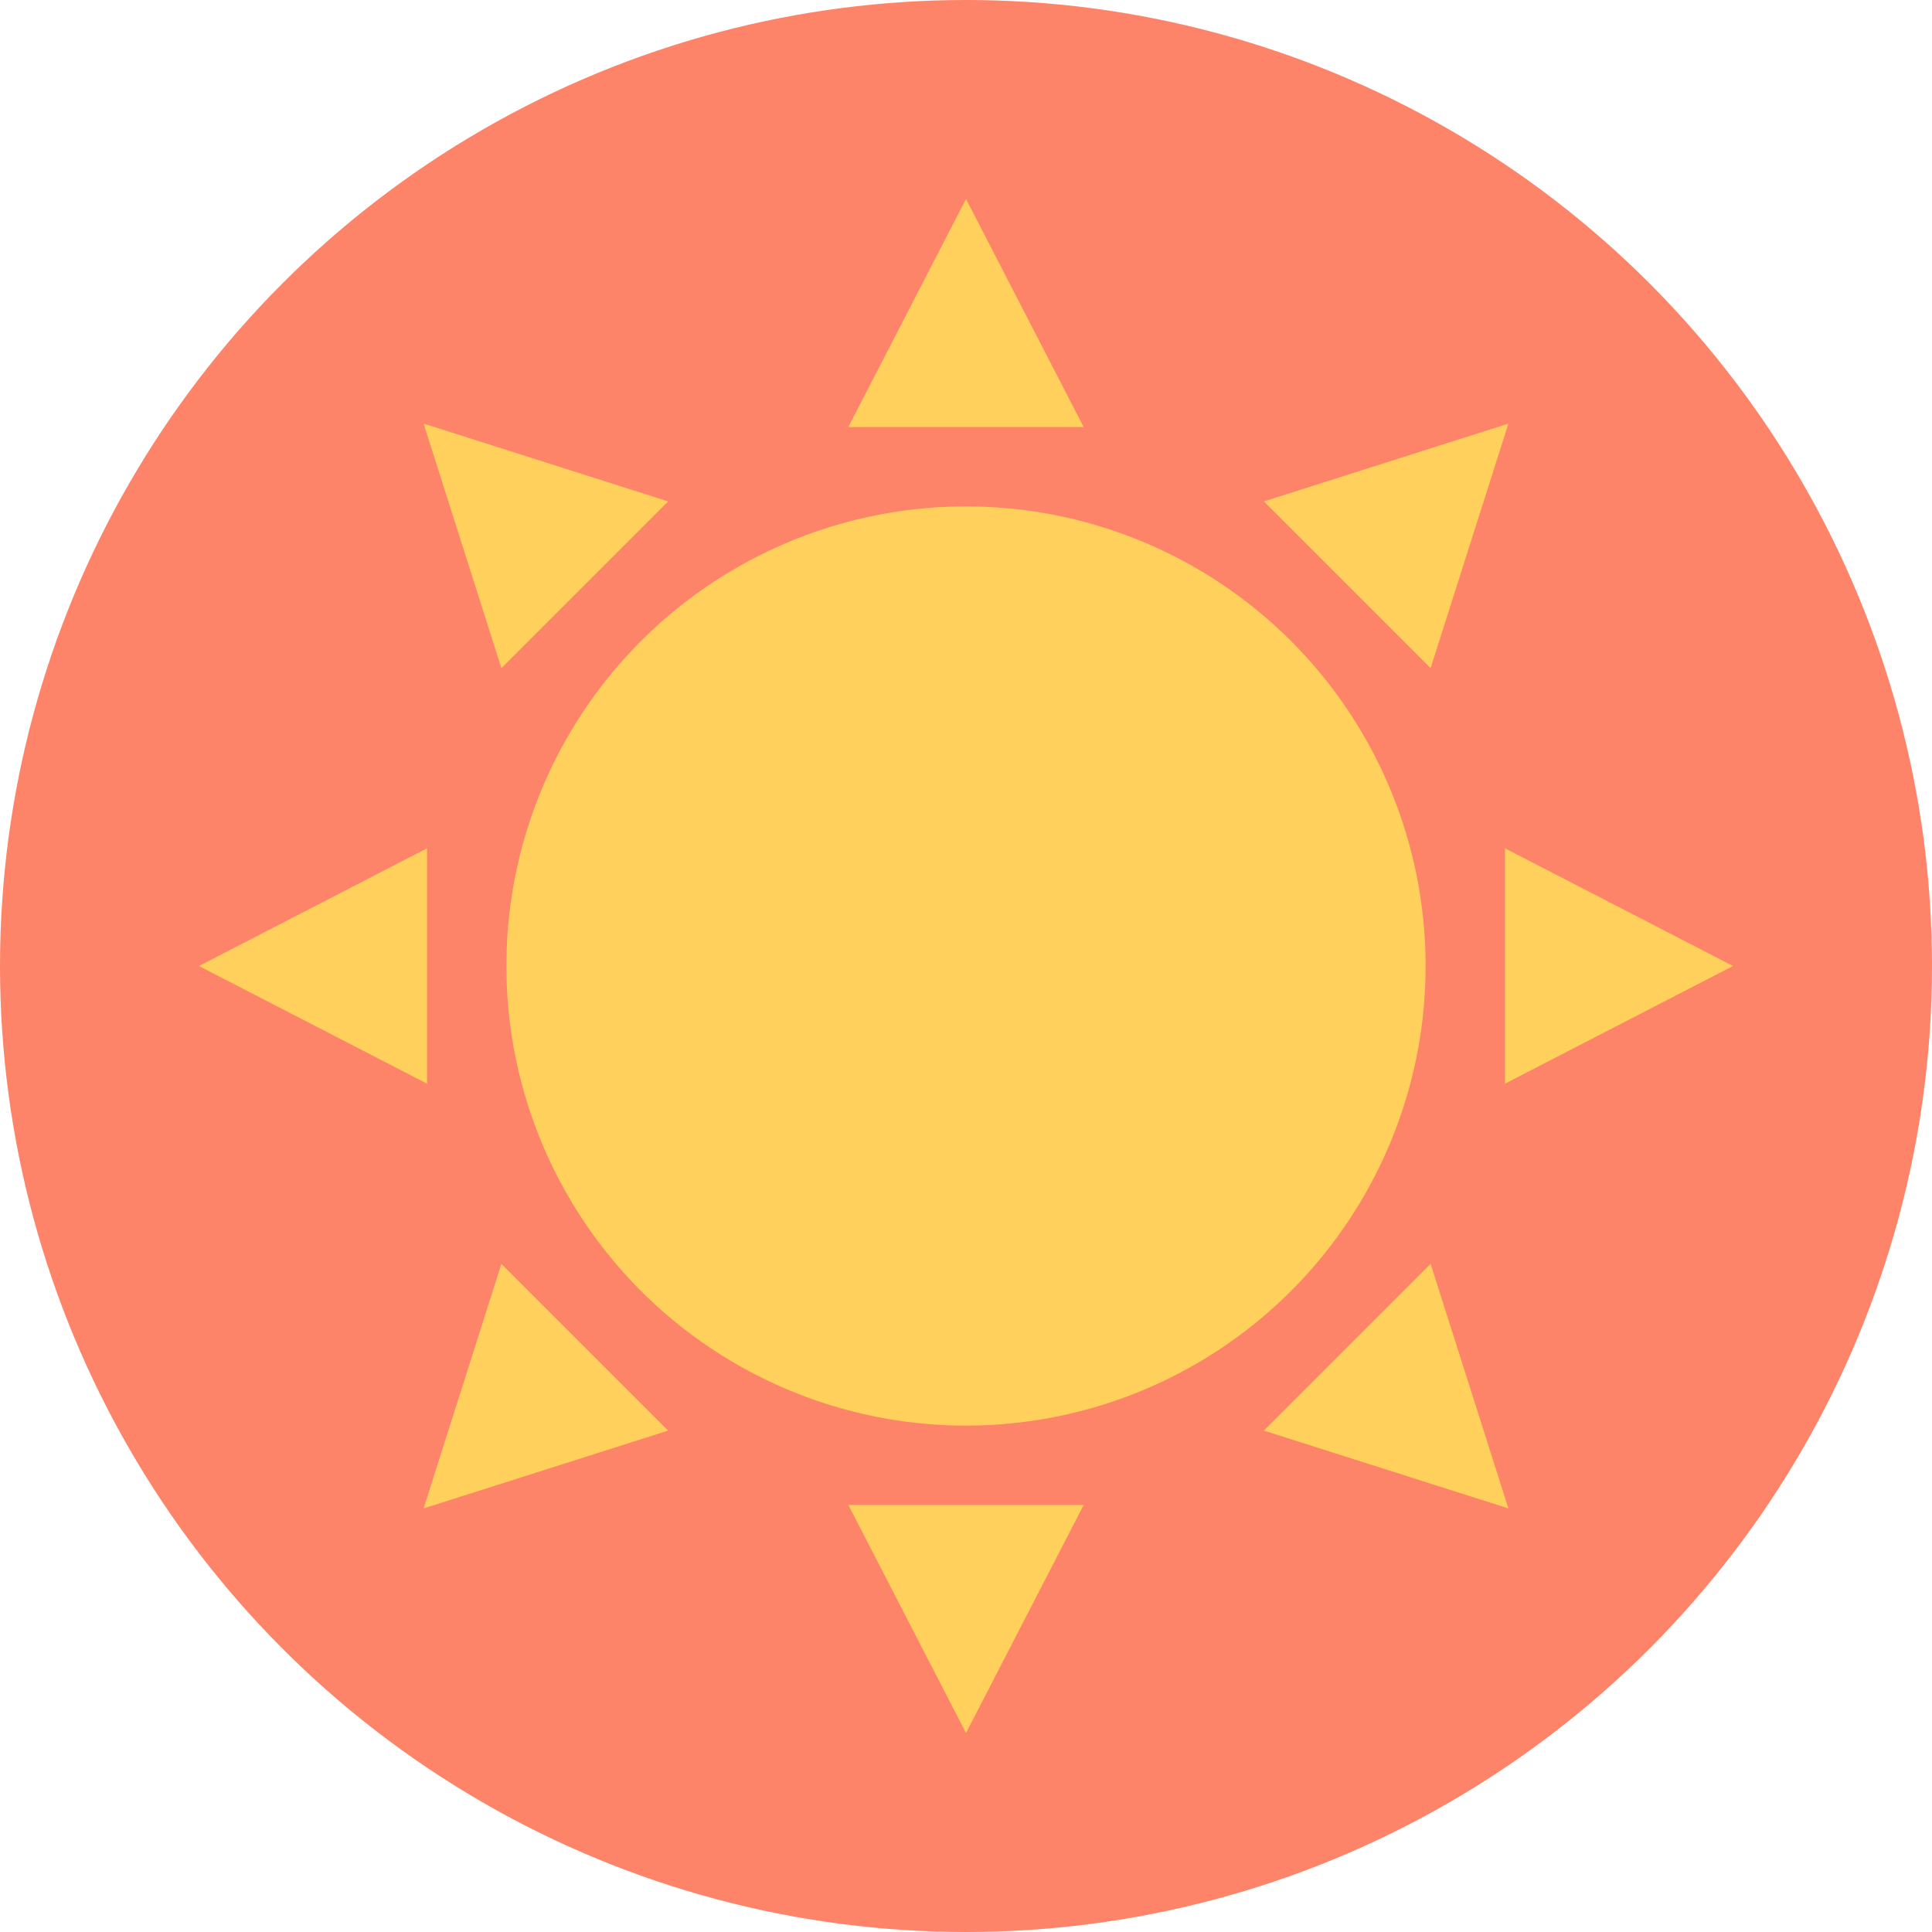 <?xml version="1.0" encoding="iso-8859-1"?>
<!-- Uploaded to: SVG Repo, www.svgrepo.com, Generator: SVG Repo Mixer Tools -->
<svg height="800px" width="800px" version="1.1" id="Layer_1" xmlns="http://www.w3.org/2000/svg" xmlns:xlink="http://www.w3.org/1999/xlink" 
	 viewBox="0 0 504 504" xml:space="preserve">
<circle style="fill:#FD8469;" cx="252" cy="252" r="252"/>
<g>
	<circle style="fill:#FFD05B;" cx="252" cy="252" r="119.9"/>
	<polygon style="fill:#FFD05B;" points="252,51.9 221.3,111.4 282.7,111.4 	"/>
	<polygon style="fill:#FFD05B;" points="252,452.1 221.3,392.6 282.7,392.6 	"/>
	<polygon style="fill:#FFD05B;" points="452.1,252 392.6,221.3 392.6,282.7 	"/>
	<polygon style="fill:#FFD05B;" points="51.9,252 111.4,221.3 111.4,282.7 	"/>
	<polygon style="fill:#FFD05B;" points="393.5,110.5 329.7,130.8 373.2,174.3 	"/>
	<polygon style="fill:#FFD05B;" points="110.5,393.5 130.8,329.7 174.3,373.2 	"/>
	<polygon style="fill:#FFD05B;" points="393.5,393.5 373.2,329.7 329.7,373.2 	"/>
	<polygon style="fill:#FFD05B;" points="110.5,110.5 174.3,130.8 130.8,174.3 	"/>
</g>
</svg>
